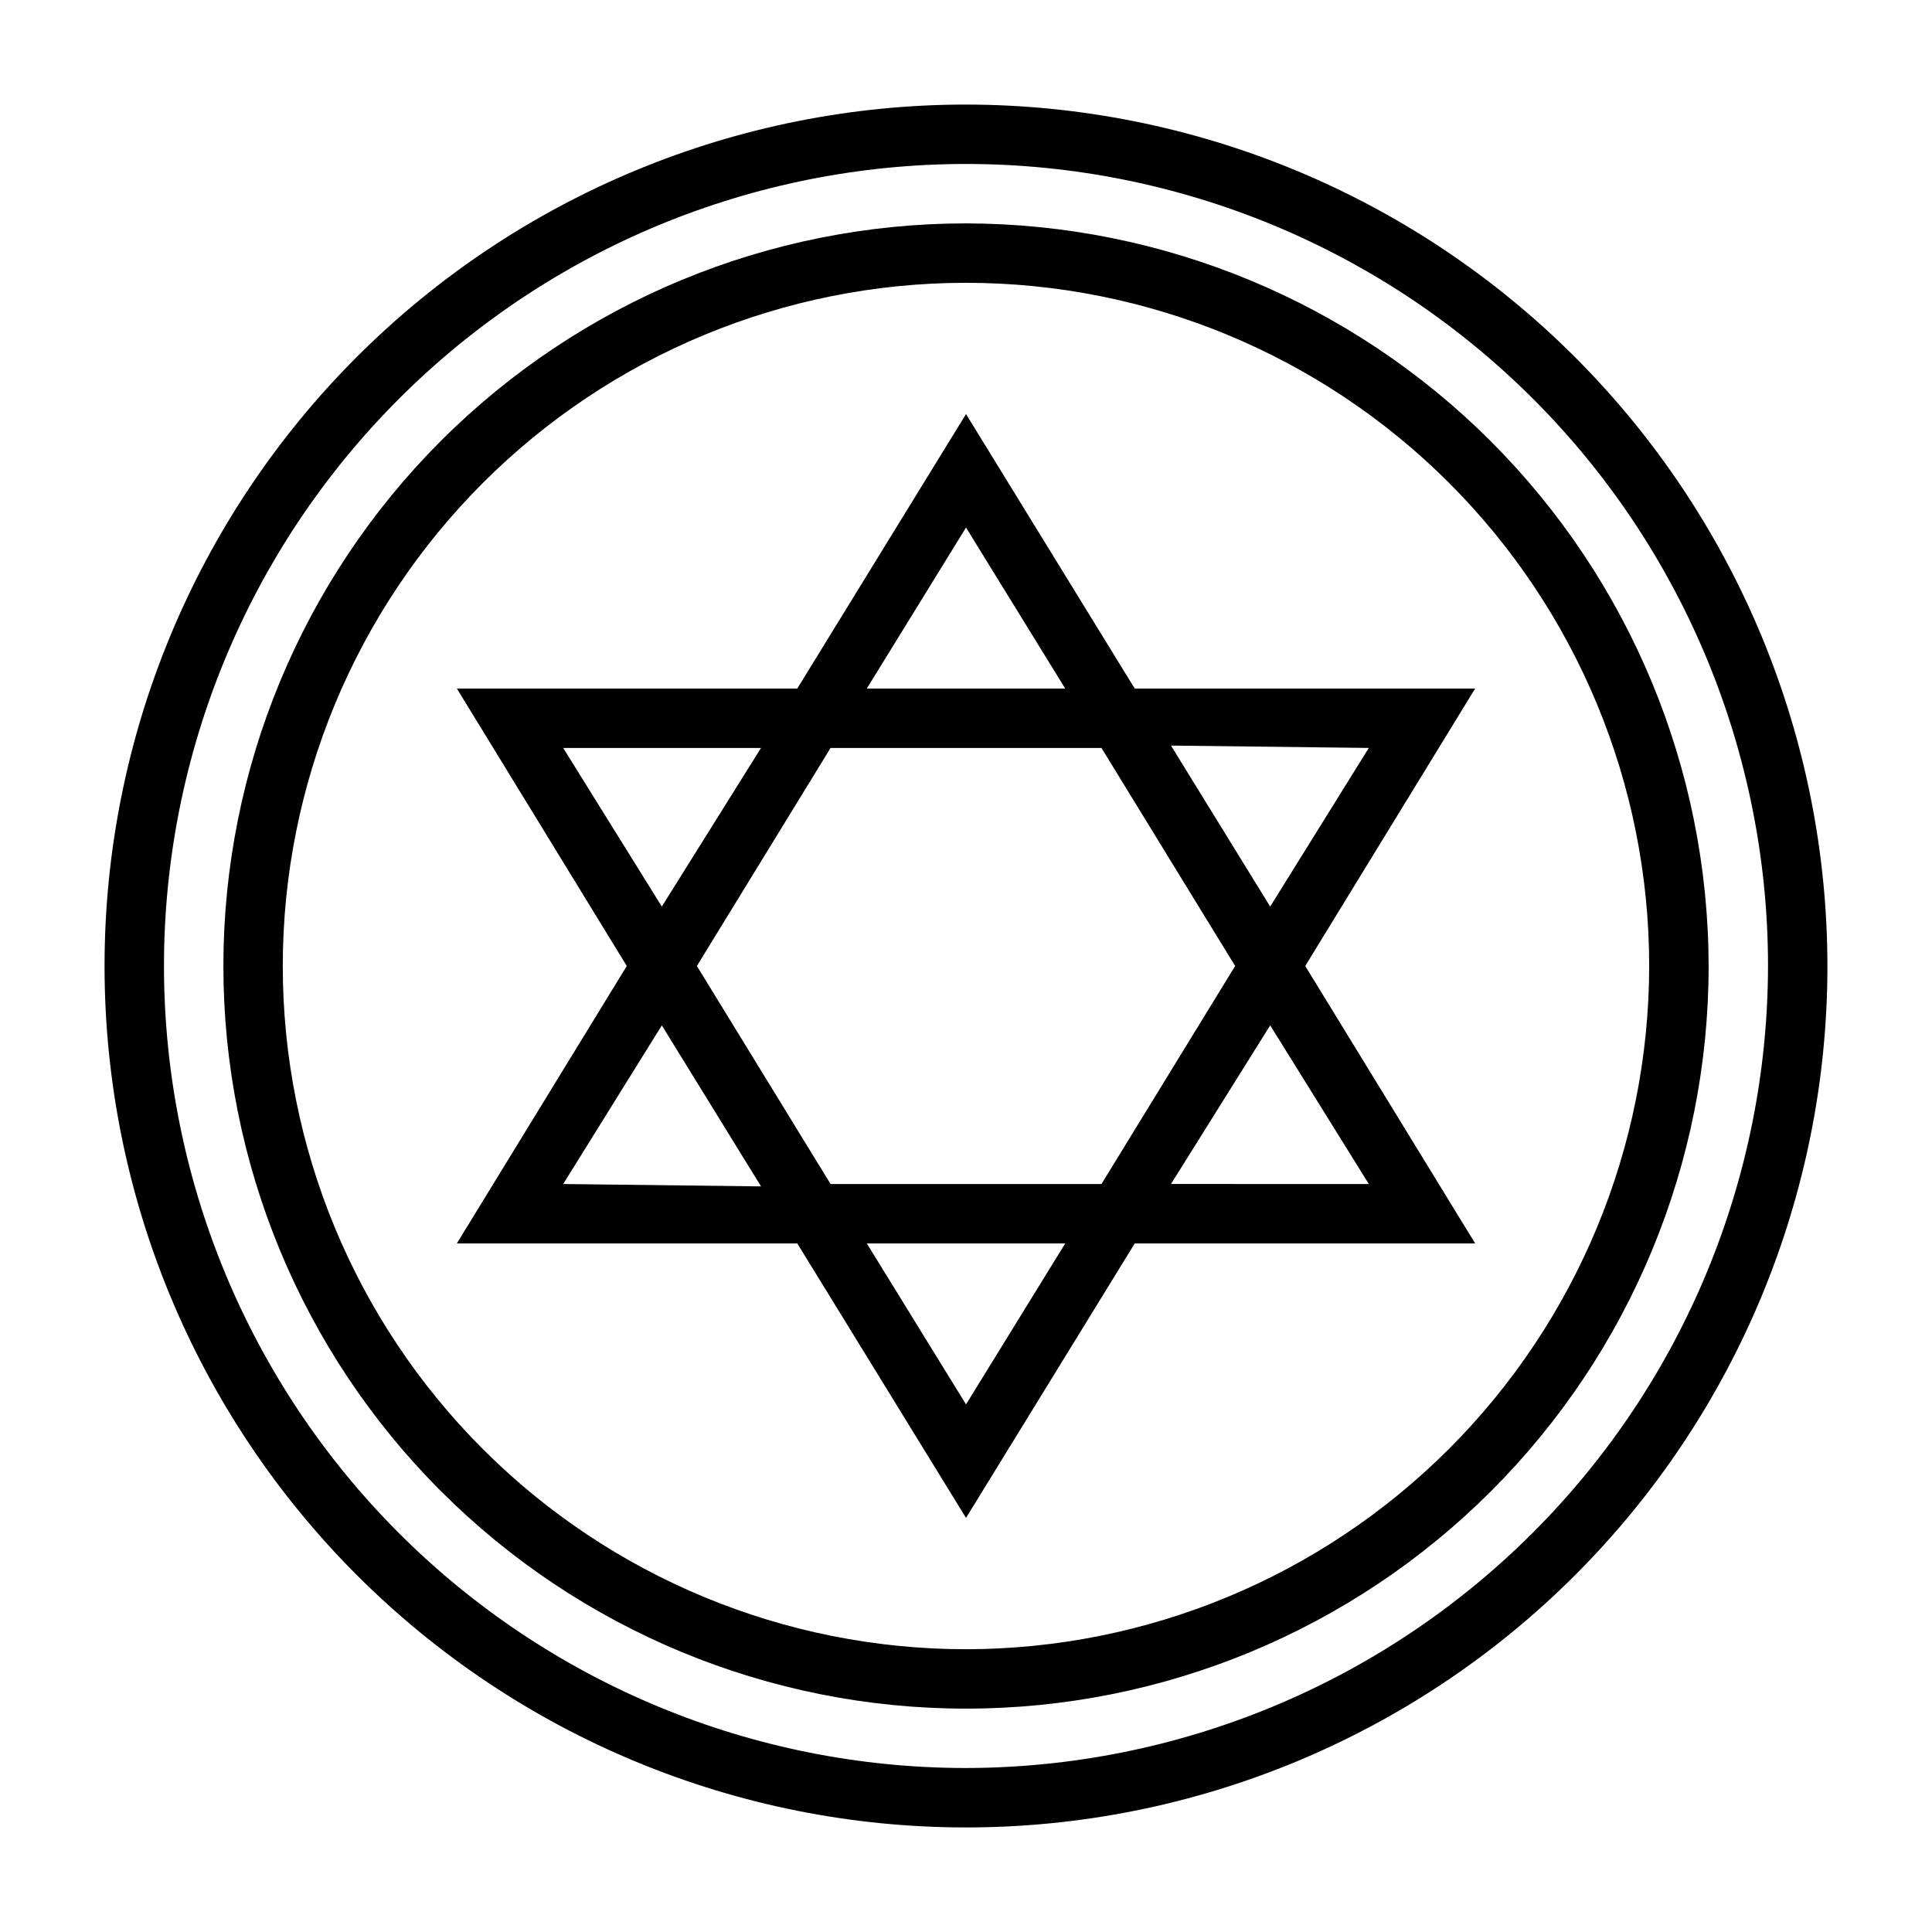 <?xml version="1.0" encoding="UTF-8"?>
<!-- The Best Svg Icon site in the world: iconSvg.co, Visit us! https://iconsvg.co -->
<svg fill="#000000" width="800px" height="800px" version="1.1" viewBox="144 144 512 512" xmlns="http://www.w3.org/2000/svg">
 <g>
  <path d="m400 171.71c-60.547 0-118.61 24.051-161.43 66.863s-66.863 100.88-66.863 161.43c0 60.543 24.051 118.61 66.863 161.42s100.88 66.867 161.43 66.867c60.543 0 118.61-24.055 161.42-66.867s66.867-100.88 66.867-161.42c-0.043-60.535-24.109-118.58-66.914-161.38-42.801-42.805-100.84-66.871-161.38-66.91zm0 440.83c-56.371 0-110.43-22.395-150.29-62.254-39.859-39.859-62.254-93.922-62.254-150.29 0-56.371 22.395-110.43 62.254-150.29s93.922-62.254 150.29-62.254c56.367 0 110.43 22.395 150.29 62.254 39.859 39.859 62.254 93.922 62.254 150.29-0.082 56.344-22.504 110.36-62.344 150.2-39.844 39.84-93.855 62.262-150.2 62.344z"/>
  <path d="m400 203.2c-52.195 0-102.25 20.734-139.16 57.641s-57.641 86.965-57.641 139.16c0 52.191 20.734 102.25 57.641 139.16 36.906 36.91 86.965 57.645 139.16 57.645 52.191 0 102.25-20.734 139.16-57.645 36.91-36.906 57.645-86.965 57.645-139.16-0.086-52.172-20.848-102.18-57.734-139.07-36.891-36.887-86.898-57.648-139.07-57.73zm0 377.86c-48.02 0-94.074-19.074-128.03-53.031-33.957-33.953-53.031-80.004-53.031-128.02s19.074-94.074 53.031-128.03c33.953-33.957 80.008-53.031 128.03-53.031s94.07 19.074 128.02 53.031c33.957 33.953 53.031 80.008 53.031 128.03-0.043 48.004-19.129 94.031-53.074 127.98-33.949 33.945-79.977 53.031-127.98 53.074z"/>
  <path d="m534.93 326.47h-90.215l-44.711-72.738-44.715 72.738h-90.215l45.031 73.527-45.031 73.523h90.215l44.715 72.738 44.715-72.738h90.215l-45.031-73.523zm-28.184 15.742-26.133 42.039-26.293-42.668zm-35.422 57.785-35.426 57.781-71.793-0.004-35.422-57.777 35.426-57.781h71.793zm-71.32-116.19 26.293 42.668-52.586-0.004zm-106.75 58.41h52.426l-26.289 42.035zm0 115.56 26.137-42.039 26.293 42.668zm106.75 58.41-26.293-42.668h52.586zm106.75-58.41-52.43-0.004 26.293-42.035z"/>
 </g>
</svg>